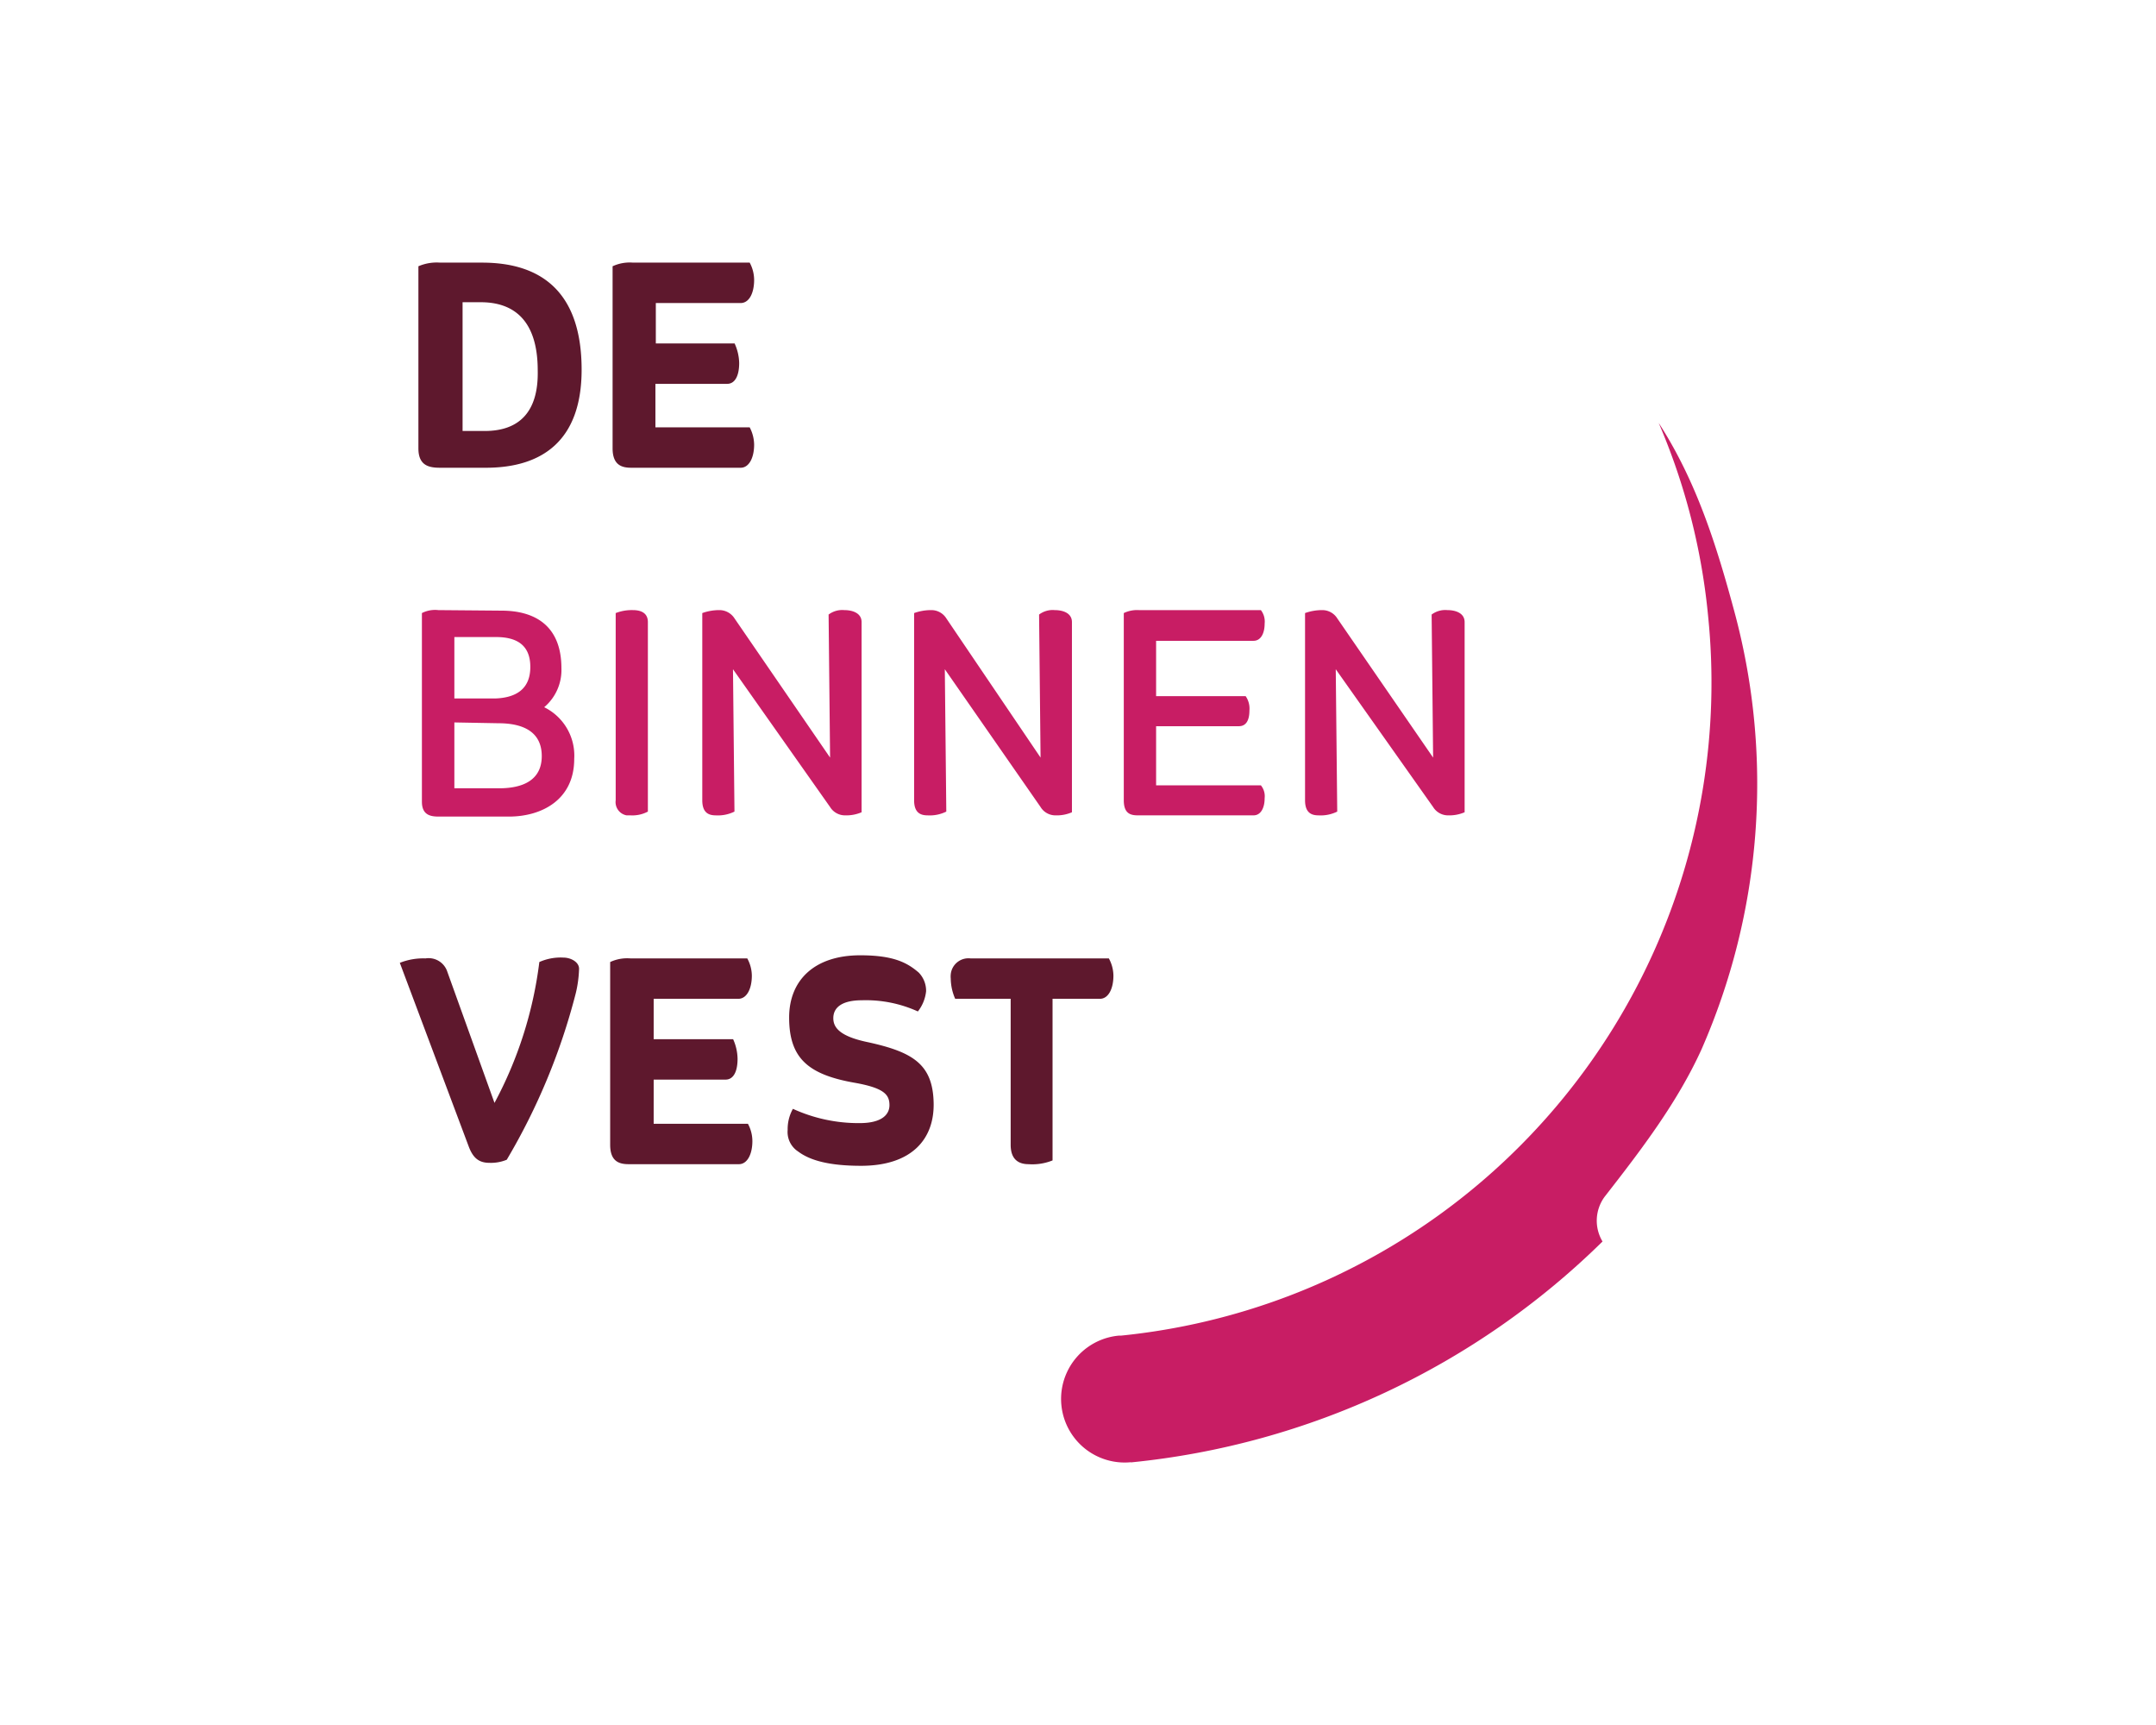 <svg xmlns="http://www.w3.org/2000/svg" viewBox="0 0 160.1 128.08"><defs><style>.cls-1{fill:#5e182d;}.cls-2{fill:#c81d64;}.cls-3{fill:none;}</style></defs><title>De Binnenvest</title><g id="Layer_2" data-name="Layer 2"><g id="Layer_1-2" data-name="Layer 1"><g id="De_Binnenvest" data-name="De Binnenvest"><g id="De_Binnenvest-2" data-name="De Binnenvest"><path class="cls-1" d="M81.68,74.16c.61,0,1-.72,1-1.72a2.72,2.72,0,0,0-.34-1.28H72.06a1.32,1.32,0,0,0-1.46,1.19,1.61,1.61,0,0,0,0,.31,3.85,3.85,0,0,0,.33,1.5h4.12V85c0,1.11.61,1.44,1.33,1.44a4,4,0,0,0,1.78-.28v-12Zm-17.8-3.23c-3.39,0-5.28,1.84-5.28,4.62,0,3,1.39,4.23,4.84,4.84,2.22.39,2.61.89,2.61,1.67,0,.61-.45,1.33-2.22,1.33a11.72,11.72,0,0,1-4.95-1.06,3.07,3.07,0,0,0-.39,1.56,1.73,1.73,0,0,0,.78,1.61c.89.67,2.33,1.06,4.67,1.06,3.78,0,5.45-2,5.39-4.67-.06-2.89-1.56-3.78-4.89-4.51-2.12-.44-2.56-1.11-2.56-1.78,0-.88.78-1.33,2.11-1.33a9.32,9.32,0,0,1,4.17.83,2.93,2.93,0,0,0,.61-1.5,1.94,1.94,0,0,0-.55-1.39c-.84-.72-1.84-1.28-4.34-1.28m-10,9.23c.56,0,.89-.55.89-1.55a3.65,3.65,0,0,0-.33-1.45h-5.9v-3h6.29c.61,0,1-.72,1-1.72a2.72,2.72,0,0,0-.34-1.28H46.81a3,3,0,0,0-1.5.27V85c0,1.28.72,1.44,1.39,1.44h8.17c.61,0,1-.72,1-1.72a2.71,2.71,0,0,0-.33-1.28h-7V80.16Zm-22.3-9a4.71,4.71,0,0,0-1.89.33L34.8,85.11c.33.89.78,1.23,1.55,1.23a3.09,3.09,0,0,0,1.28-.23,47.22,47.22,0,0,0,5.12-12.34A8.73,8.73,0,0,0,43,71.93c0-.5-.61-.83-1.17-.83a3.89,3.89,0,0,0-1.78.33,29.86,29.86,0,0,1-3.33,10.46l-3.5-9.73a1.46,1.46,0,0,0-1.62-1"/><path class="cls-2" d="M106.42,59.92a1.3,1.3,0,0,0,1.11.62,2.89,2.89,0,0,0,1.23-.23V46.19c0-.67-.67-.89-1.28-.89a1.69,1.69,0,0,0-1.17.33l.11,10.62L99.3,45.91a1.31,1.31,0,0,0-1.11-.61,3.75,3.75,0,0,0-1.28.22v13.9c0,.95.5,1.12,1,1.12a2.78,2.78,0,0,0,1.39-.28l-.11-10.57ZM92,53.92c.5,0,.78-.39.78-1.17a1.61,1.61,0,0,0-.28-1.06H85.85V47.58h7.23c.55,0,.83-.56.83-1.28a1.39,1.39,0,0,0-.28-1H84.57a2.27,2.27,0,0,0-1.12.22v13.9c0,1,.51,1.12,1.06,1.12h8.57c.55,0,.83-.56.83-1.28a1.27,1.27,0,0,0-.28-.95H85.85V53.92Zm-14.73,6a1.29,1.29,0,0,0,1.11.62,2.82,2.82,0,0,0,1.22-.23V46.19c0-.67-.66-.89-1.28-.89a1.67,1.67,0,0,0-1.16.33l.11,10.62-7-10.34a1.31,1.31,0,0,0-1.11-.61,3.71,3.71,0,0,0-1.28.22v13.9c0,.95.5,1.12,1,1.12a2.78,2.78,0,0,0,1.39-.28l-.11-10.57Zm-15.63,0a1.3,1.3,0,0,0,1.11.62,2.89,2.89,0,0,0,1.23-.23V46.19c0-.67-.67-.89-1.28-.89a1.69,1.69,0,0,0-1.17.33l.11,10.62L54.54,45.91a1.33,1.33,0,0,0-1.11-.61,3.71,3.71,0,0,0-1.28.22v13.9c0,.95.5,1.12,1,1.12a2.78,2.78,0,0,0,1.39-.28l-.11-10.57ZM47,45.3a3.29,3.29,0,0,0-1.28.22v13.9a1,1,0,0,0,.81,1.12h.3a2.45,2.45,0,0,0,1.28-.28V46.19c0-.67-.5-.89-1.11-.89m-10.17,2c1.5,0,2.55.56,2.55,2.22S38.3,51.8,36.8,51.86H33.74V47.3ZM37,53.7c1.89,0,3.23.66,3.23,2.44s-1.39,2.39-3.17,2.39H33.74V53.64Zm-4.45-8.4a2.15,2.15,0,0,0-1.22.22v14c0,.94.56,1.11,1.22,1.11H37.8c2.39,0,4.84-1.22,4.84-4.28a4,4,0,0,0-2.23-3.84,3.61,3.61,0,0,0,1.28-2.89c0-3.28-2.11-4.28-4.45-4.28Z"/><path class="cls-1" d="M54,28.5c.55,0,.89-.55.89-1.55a3.67,3.67,0,0,0-.34-1.45H48.7v-3H55c.62,0,1-.72,1-1.72a2.71,2.71,0,0,0-.33-1.28H47a3,3,0,0,0-1.51.27V33.29c0,1.28.73,1.44,1.39,1.44H55c.61,0,1-.72,1-1.72a2.83,2.83,0,0,0-.33-1.28h-7V28.5Zm-18.3-6.06c2.45,0,4.23,1.34,4.23,5.06C40,30.62,38.52,32,36,32H34.35V22.44ZM32.68,19.5a3.43,3.43,0,0,0-1.61.27V33.29c0,1.28.78,1.44,1.61,1.44h3.4c4.17,0,7.11-2,7.11-7.28,0-5.67-2.89-7.95-7.39-7.95Z"/><path class="cls-2" d="M84,108.58a58.14,58.14,0,0,0,35-16.4,3,3,0,0,1,.17-3.34c2.78-3.56,5.39-7,7.17-10.9a49.06,49.06,0,0,0,2.51-32.31c-1.34-5-2.84-9.84-5.68-14.23a47.78,47.78,0,0,1,3.67,14.34A48.73,48.73,0,0,1,83.23,99.17h-.16a4.72,4.72,0,0,0,.89,9.4"/></g><rect class="cls-3" width="160.1" height="128.08"/></g></g></g></svg>